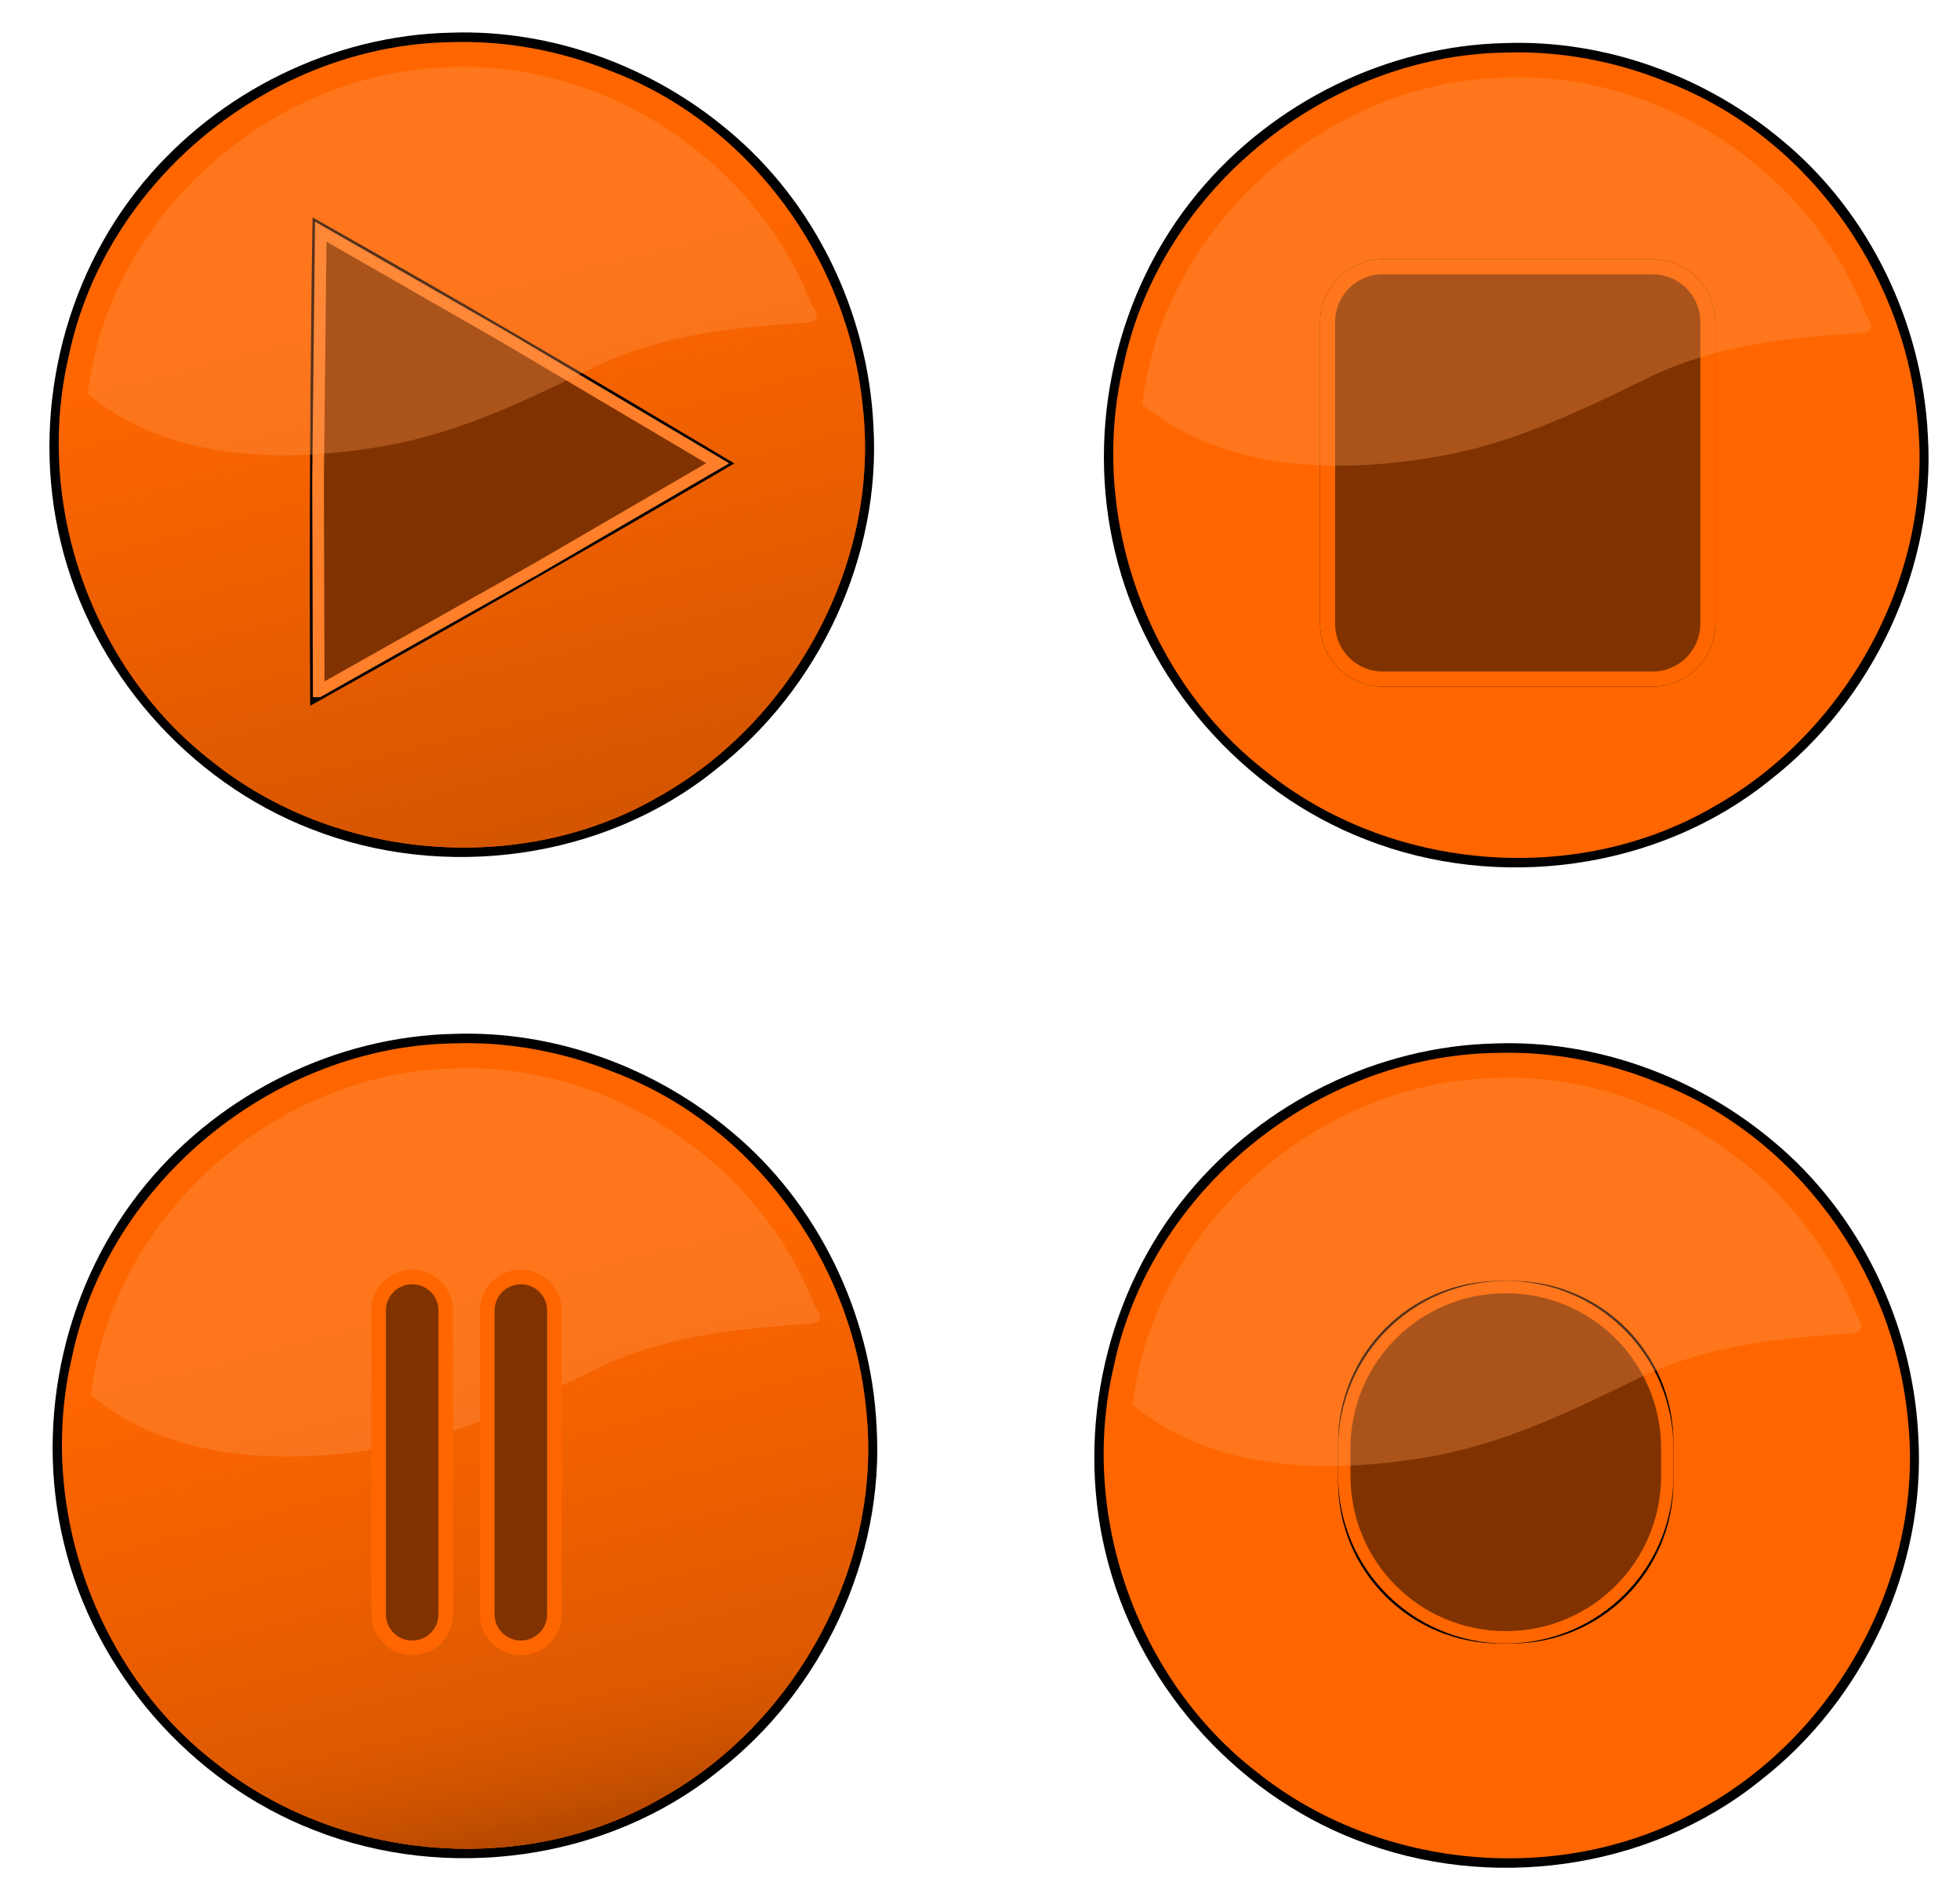 <?xml version="1.0" encoding="UTF-8" standalone="no"?>
<svg width="376.65" xmlns="http://www.w3.org/2000/svg" xmlns:xlink="http://www.w3.org/1999/xlink" height="365.82">
 <defs>
  <filter id="filter3999" style="color-interpolation-filters:sRGB">
   <feGaussianBlur id="feGaussianBlur4001" stdDeviation="0.786"/>
  </filter>
  <filter id="filter3854" style="color-interpolation-filters:sRGB">
   <feGaussianBlur id="feGaussianBlur3856" stdDeviation="0.815"/>
  </filter>
  <filter id="filter3941" style="color-interpolation-filters:sRGB">
   <feGaussianBlur id="feGaussianBlur3943" stdDeviation="1.317"/>
  </filter>
  <filter id="filter4059" style="color-interpolation-filters:sRGB">
   <feGaussianBlur id="feGaussianBlur4061" stdDeviation="0.813"/>
  </filter>
  <linearGradient id="linearGradient4146" y2=".786" x2=".567" y1="1.056" x1=".623">
   <stop id="stop3925" stop-color="#803300" offset="0"/>
   <stop id="stop3927" stop-color="#d45500" stop-opacity="0" offset="1"/>
  </linearGradient>
  <linearGradient id="linearGradient4144" y2=".314" xlink:href="#linearGradient3907" x2=".444" y1=".956" x1=".607"/>
  <linearGradient id="linearGradient3907">
   <stop id="stop3909" stop-color="#d45500" offset="0"/>
   <stop id="stop3911" stop-color="#d45500" stop-opacity="0" offset="1"/>
  </linearGradient>
 </defs>
 <path id="path3830" filter="url(#filter3854)" d="m86.655 6.276c-22.677 0.479-44.652 11.338-59.098 28.762-15.667 18.862-21.663 45.117-15.919 68.984 5.861 24.742 24.403 46.042 48.102 55.235 25.482 10.043 56.225 5.94 77.624-11.271 20-15.461 32.035-40.976 30.472-66.345-1.068-21.625-11.219-42.759-27.908-56.601-14.728-12.368-33.974-19.436-53.274-18.764z"/>
 <path id="path3860" filter="url(#filter3854)" fill="#f60" d="m86.72 8.096c-34.516 0.505-66.493 26.488-73.509 60.309-6.688 28.406 4.45 60.037 27.481 77.834 23.632 18.999 59.214 22.21 85.719 6.907 25.951-14.428 42.81-44.962 39.388-74.992-2.79-28.418-21.754-54.504-48.592-64.577-9.601-3.862-20.076-5.813-30.488-5.48z"/>
 <path id="path3905" filter="url(#filter3854)" fill="url(#linearGradient4144)" d="m86.72 8.096c-34.516 0.505-66.493 26.488-73.509 60.309-6.688 28.406 4.45 60.037 27.481 77.834 23.632 18.999 59.214 22.21 85.719 6.907 25.951-14.428 42.81-44.962 39.388-74.992-2.79-28.418-21.754-54.504-48.592-64.577-9.601-3.862-20.076-5.813-30.488-5.48z"/>
 <path id="path3929" d="m61.319 54.538c-0.303 26.197-0.435 52.396-0.273 78.595 25.88-14.463 51.65-29.126 77.233-44.111-25.498-15.209-50.968-30.194-76.809-44.808-0.05 3.441-0.101 6.883-0.151 10.324z" filter="url(#filter3941)" stroke="#000" stroke-width="2.888"/>
 <path id="path3915" d="m61.246 132.82l-0.128-40.606 0.52-47.704 35.229 20.192 41.053 24.302-35.101 20.414-41.573 23.402z" stroke="#ff7f2a" stroke-width="2.241" fill="#803300"/>
 <path id="path3868" opacity=".33" fill="#f95" d="m85.024 12.97c-33.694 1.462-64.288 29.007-68.15 62.731 15.732 13.015 37.96 13.352 57.251 9.93 14.529-2.545 27.711-9.057 40.854-15.492 11.445-5.351 24.03-7.044 36.512-7.907 2.858-0.329 7.5 0.348 4.471-3.659-10.81-28.094-40.58-47.51-70.938-45.603z"/>
 <path id="path3959" filter="url(#filter3854)" d="m289.29 8.276c-22.677 0.479-44.652 11.338-59.098 28.762-15.667 18.862-21.663 45.117-15.919 68.984 5.861 24.742 24.403 46.042 48.102 55.236 25.482 10.042 56.225 5.939 77.624-11.272 19.999-15.462 32.035-40.976 30.473-66.345-1.069-21.625-11.22-42.759-27.909-56.601-14.728-12.368-33.974-19.436-53.273-18.764z"/>
 <path id="path3961" filter="url(#filter3854)" fill="#f60" d="m289.36 10.096c-34.516 0.505-66.493 26.488-73.509 60.309-6.688 28.406 4.45 60.037 27.481 77.833 23.632 19 59.214 22.21 85.719 6.907 25.951-14.428 42.811-44.962 39.388-74.992-2.79-28.418-21.754-54.504-48.592-64.577-9.601-3.862-20.075-5.813-30.487-5.48z"/>
 <path id="path3963" filter="url(#filter3854)" fill="url(#linearGradient4144)" d="m289.36 10.096c-34.516 0.505-66.493 26.488-73.509 60.309-6.688 28.406 4.45 60.037 27.481 77.833 23.632 19 59.214 22.21 85.719 6.907 25.951-14.428 42.811-44.962 39.388-74.992-2.79-28.418-21.754-54.504-48.592-64.577-9.601-3.862-20.075-5.813-30.487-5.48z"/>
 <g stroke-width="2.888">
  <path id="rect3993" filter="url(#filter3999)" stroke="#000" d="m265.77 51.252h51.77c5.901 0 10.651 4.75 10.651 10.651v57.91c0 5.901-4.75 10.651-10.651 10.651h-51.77c-5.901 0-10.651-4.75-10.651-10.651v-57.91c0-5.901 4.75-10.651 10.651-10.651z"/>
  <path id="rect3991" fill="#803300" stroke="#f60" d="m265.77 51.252h51.77c5.901 0 10.651 4.75 10.651 10.651v57.91c0 5.901-4.75 10.651-10.651 10.651h-51.77c-5.901 0-10.651-4.75-10.651-10.651v-57.91c0-5.901 4.75-10.651 10.651-10.651z"/>
 </g>
 <path id="path3969" opacity=".33" fill="#f95" d="m287.66 14.97c-33.695 1.462-64.288 29.008-68.15 62.731 15.732 13.016 37.96 13.352 57.251 9.93 14.529-2.545 27.711-9.057 40.854-15.492 11.445-5.351 24.031-7.044 36.512-7.907 2.859-0.329 7.5 0.348 4.472-3.659-10.81-28.094-40.58-47.51-70.938-45.603z"/>
 <g id="g4045" transform="matrix(.969 0 0 .969 17.033 11.086)" filter="url(#filter4059)" stroke="#000" stroke-width="2.888">
  <path id="rect4047" d="m64.165 241.75c3.687 0 6.655 2.968 6.655 6.655v60.213c0 3.687-2.968 6.655-6.655 6.655s-6.655-2.968-6.655-6.655v-60.213c0-3.687 2.968-6.655 6.655-6.655z"/>
  <path id="rect4049" d="m85.715 241.75c3.687 0 6.655 2.968 6.655 6.655v60.213c0 3.687-2.968 6.655-6.655 6.655s-6.655-2.968-6.655-6.655v-60.213c0-3.687 2.968-6.655 6.655-6.655z"/>
 </g>
 <path id="path4005" filter="url(#filter3854)" d="m87.27 198.63c-22.677 0.479-44.652 11.338-59.098 28.762-15.667 18.862-21.663 45.117-15.919 68.984 5.861 24.742 24.403 46.042 48.102 55.236 25.482 10.042 56.225 5.939 77.624-11.272 19.999-15.462 32.035-40.976 30.473-66.345-1.069-21.625-11.22-42.759-27.909-56.601-14.728-12.368-33.974-19.436-53.273-18.764z"/>
 <path id="path4007" filter="url(#filter3854)" fill="#f60" d="m87.334 200.45c-34.516 0.505-66.493 26.488-73.509 60.309-6.688 28.406 4.45 60.037 27.481 77.833 23.632 19 59.214 22.21 85.719 6.907 25.951-14.428 42.811-44.962 39.388-74.992-2.79-28.418-21.754-54.504-48.592-64.578-9.601-3.862-20.075-5.813-30.487-5.48z"/>
 <path id="path4009" filter="url(#filter3854)" fill="url(#linearGradient4144)" d="m87.334 200.45c-34.516 0.505-66.493 26.488-73.509 60.309-6.688 28.406 4.45 60.037 27.481 77.833 23.632 19 59.214 22.21 85.719 6.907 25.951-14.428 42.811-44.962 39.388-74.992-2.79-28.418-21.754-54.504-48.592-64.578-9.601-3.862-20.075-5.813-30.487-5.48z"/>
 <path id="path4015" opacity=".33" fill="#f95" d="m85.638 205.33c-33.694 1.462-64.288 29.008-68.15 62.731 15.732 13.015 37.96 13.352 57.251 9.93 14.529-2.545 27.711-9.057 40.854-15.492 11.445-5.351 24.031-7.044 36.512-7.907 2.859-0.329 7.5 0.348 4.472-3.659-10.81-28.094-40.58-47.51-70.938-45.603z"/>
 <path id="path4019" filter="url(#filter3854)" fill="url(#linearGradient4146)" d="m87.334 200.45c-34.516 0.505-66.493 26.488-73.509 60.309-6.688 28.406 4.45 60.037 27.481 77.833 23.632 19 59.214 22.21 85.719 6.907 25.951-14.428 42.811-44.962 39.388-74.992-2.79-28.418-21.754-54.504-48.592-64.578-9.601-3.862-20.075-5.813-30.487-5.48z"/>
 <g id="g4041" transform="matrix(.969 0 0 .969 17.033 11.086)" stroke="#f60" stroke-width="2.888" fill="#803300">
  <path id="rect4037" d="m64.165 241.75c3.687 0 6.655 2.968 6.655 6.655v60.213c0 3.687-2.968 6.655-6.655 6.655s-6.655-2.968-6.655-6.655v-60.213c0-3.687 2.968-6.655 6.655-6.655z"/>
  <path id="rect4039" d="m85.715 241.75c3.687 0 6.655 2.968 6.655 6.655v60.213c0 3.687-2.968 6.655-6.655 6.655s-6.655-2.968-6.655-6.655v-60.213c0-3.687 2.968-6.655 6.655-6.655z"/>
 </g>
 <path id="path4063" filter="url(#filter3854)" d="m287.45 200.47c-22.677 0.479-44.652 11.338-59.098 28.762-15.667 18.862-21.663 45.117-15.919 68.984 5.861 24.742 24.403 46.042 48.102 55.236 25.482 10.042 56.225 5.939 77.624-11.272 19.999-15.462 32.035-40.976 30.473-66.345-1.069-21.625-11.22-42.759-27.909-56.601-14.728-12.368-33.974-19.436-53.273-18.764z"/>
 <path id="path4065" filter="url(#filter3854)" fill="#f60" d="m287.52 202.29c-34.516 0.505-66.493 26.488-73.509 60.309-6.688 28.406 4.45 60.037 27.481 77.833 23.632 19 59.214 22.21 85.719 6.907 25.951-14.428 42.811-44.962 39.388-74.992-2.79-28.418-21.754-54.504-48.592-64.577-9.601-3.862-20.075-5.813-30.487-5.48z"/>
 <path id="path4067" filter="url(#filter3854)" fill="url(#linearGradient4144)" d="m287.52 202.29c-34.516 0.505-66.493 26.488-73.509 60.309-6.688 28.406 4.45 60.037 27.481 77.833 23.632 19 59.214 22.21 85.719 6.907 25.951-14.428 42.811-44.962 39.388-74.992-2.79-28.418-21.754-54.504-48.592-64.577-9.601-3.862-20.075-5.813-30.487-5.48z"/>
 <g id="g4083" stroke-width="2.888" transform="matrix(.823 0 0 .823 104.7 -49.787)">
  <path id="rect4069" filter="url(#filter3999)" stroke="#000" d="m223.01 360.95h2.731c20.136 0 36.347 16.211 36.347 36.347v9.069c0 20.136-16.211 36.347-36.347 36.347h-2.731c-20.136 0-36.347-16.211-36.347-36.347v-9.069c0-20.136 16.211-36.347 36.347-36.347z"/>
  <path id="rect4071" fill="#803300" stroke="#f60" d="m224.38 360.95c20.893 0 37.712 16.82 37.712 37.712v6.338c0 20.893-16.82 37.712-37.712 37.712-20.893 0-37.712-16.82-37.712-37.712v-6.338c0-20.893 16.82-37.712 37.712-37.712z"/>
 </g>
 <path id="path4073" opacity=".33" fill="#f95" d="m285.82 207.17c-33.695 1.462-64.288 29.008-68.15 62.731 15.732 13.015 37.96 13.352 57.251 9.93 14.529-2.545 27.711-9.057 40.854-15.492 11.445-5.351 24.031-7.044 36.512-7.907 2.859-0.329 7.5 0.348 4.472-3.659-10.81-28.094-40.58-47.51-70.938-45.603z"/>
</svg>
